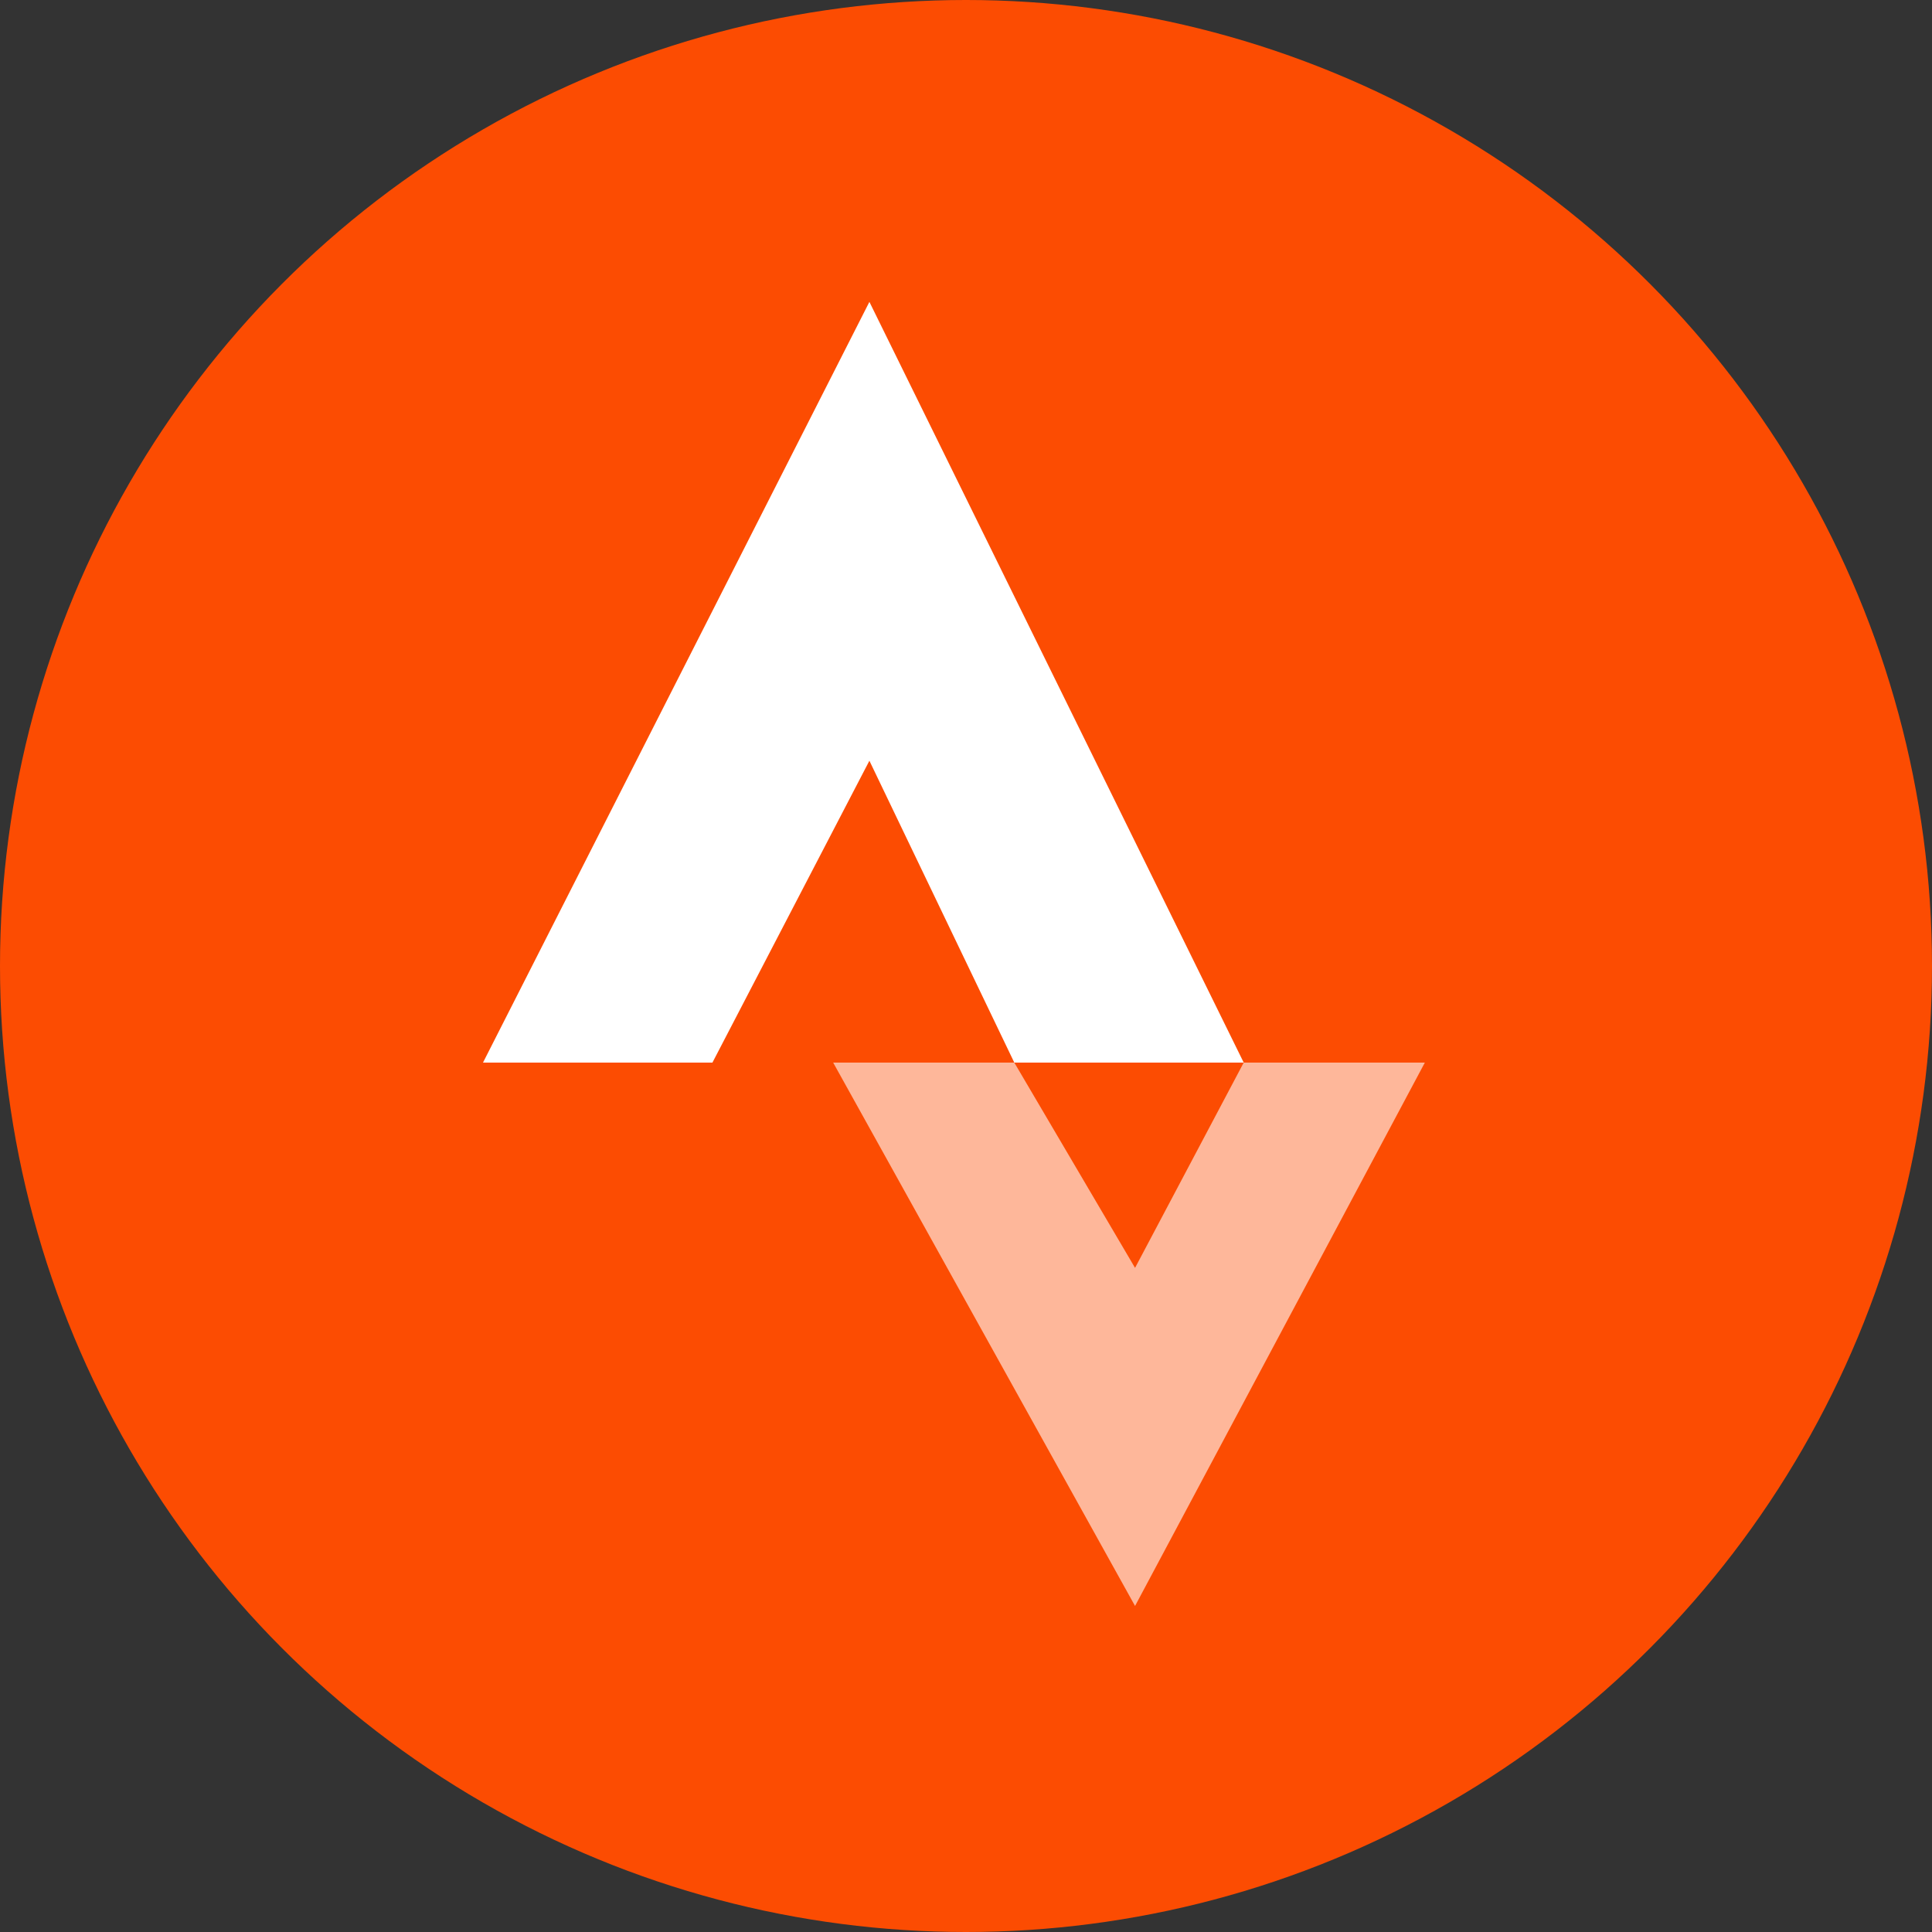 <svg width="36" height="36" viewBox="0 0 36 36" fill="none" xmlns="http://www.w3.org/2000/svg">
<rect x="0" y="0" width="36" height="36" fill="#333333" stroke="none"/>
<circle cx="18" cy="18" r="18" fill="#FC4C02"/>
<path opacity="0.6" fill-rule="evenodd" clip-rule="evenodd" d="M15.525 19.8L21.15 29.925L26.55 19.8H23.175L21.15 23.625L18.9 19.8H15.525Z" fill="white"/>
<path fill-rule="evenodd" clip-rule="evenodd" d="M16.2 5.625L23.175 19.8H9L16.2 5.625ZM16.2 14.175L18.9 19.8H13.275L16.2 14.175Z" fill="white"/>
</svg>
